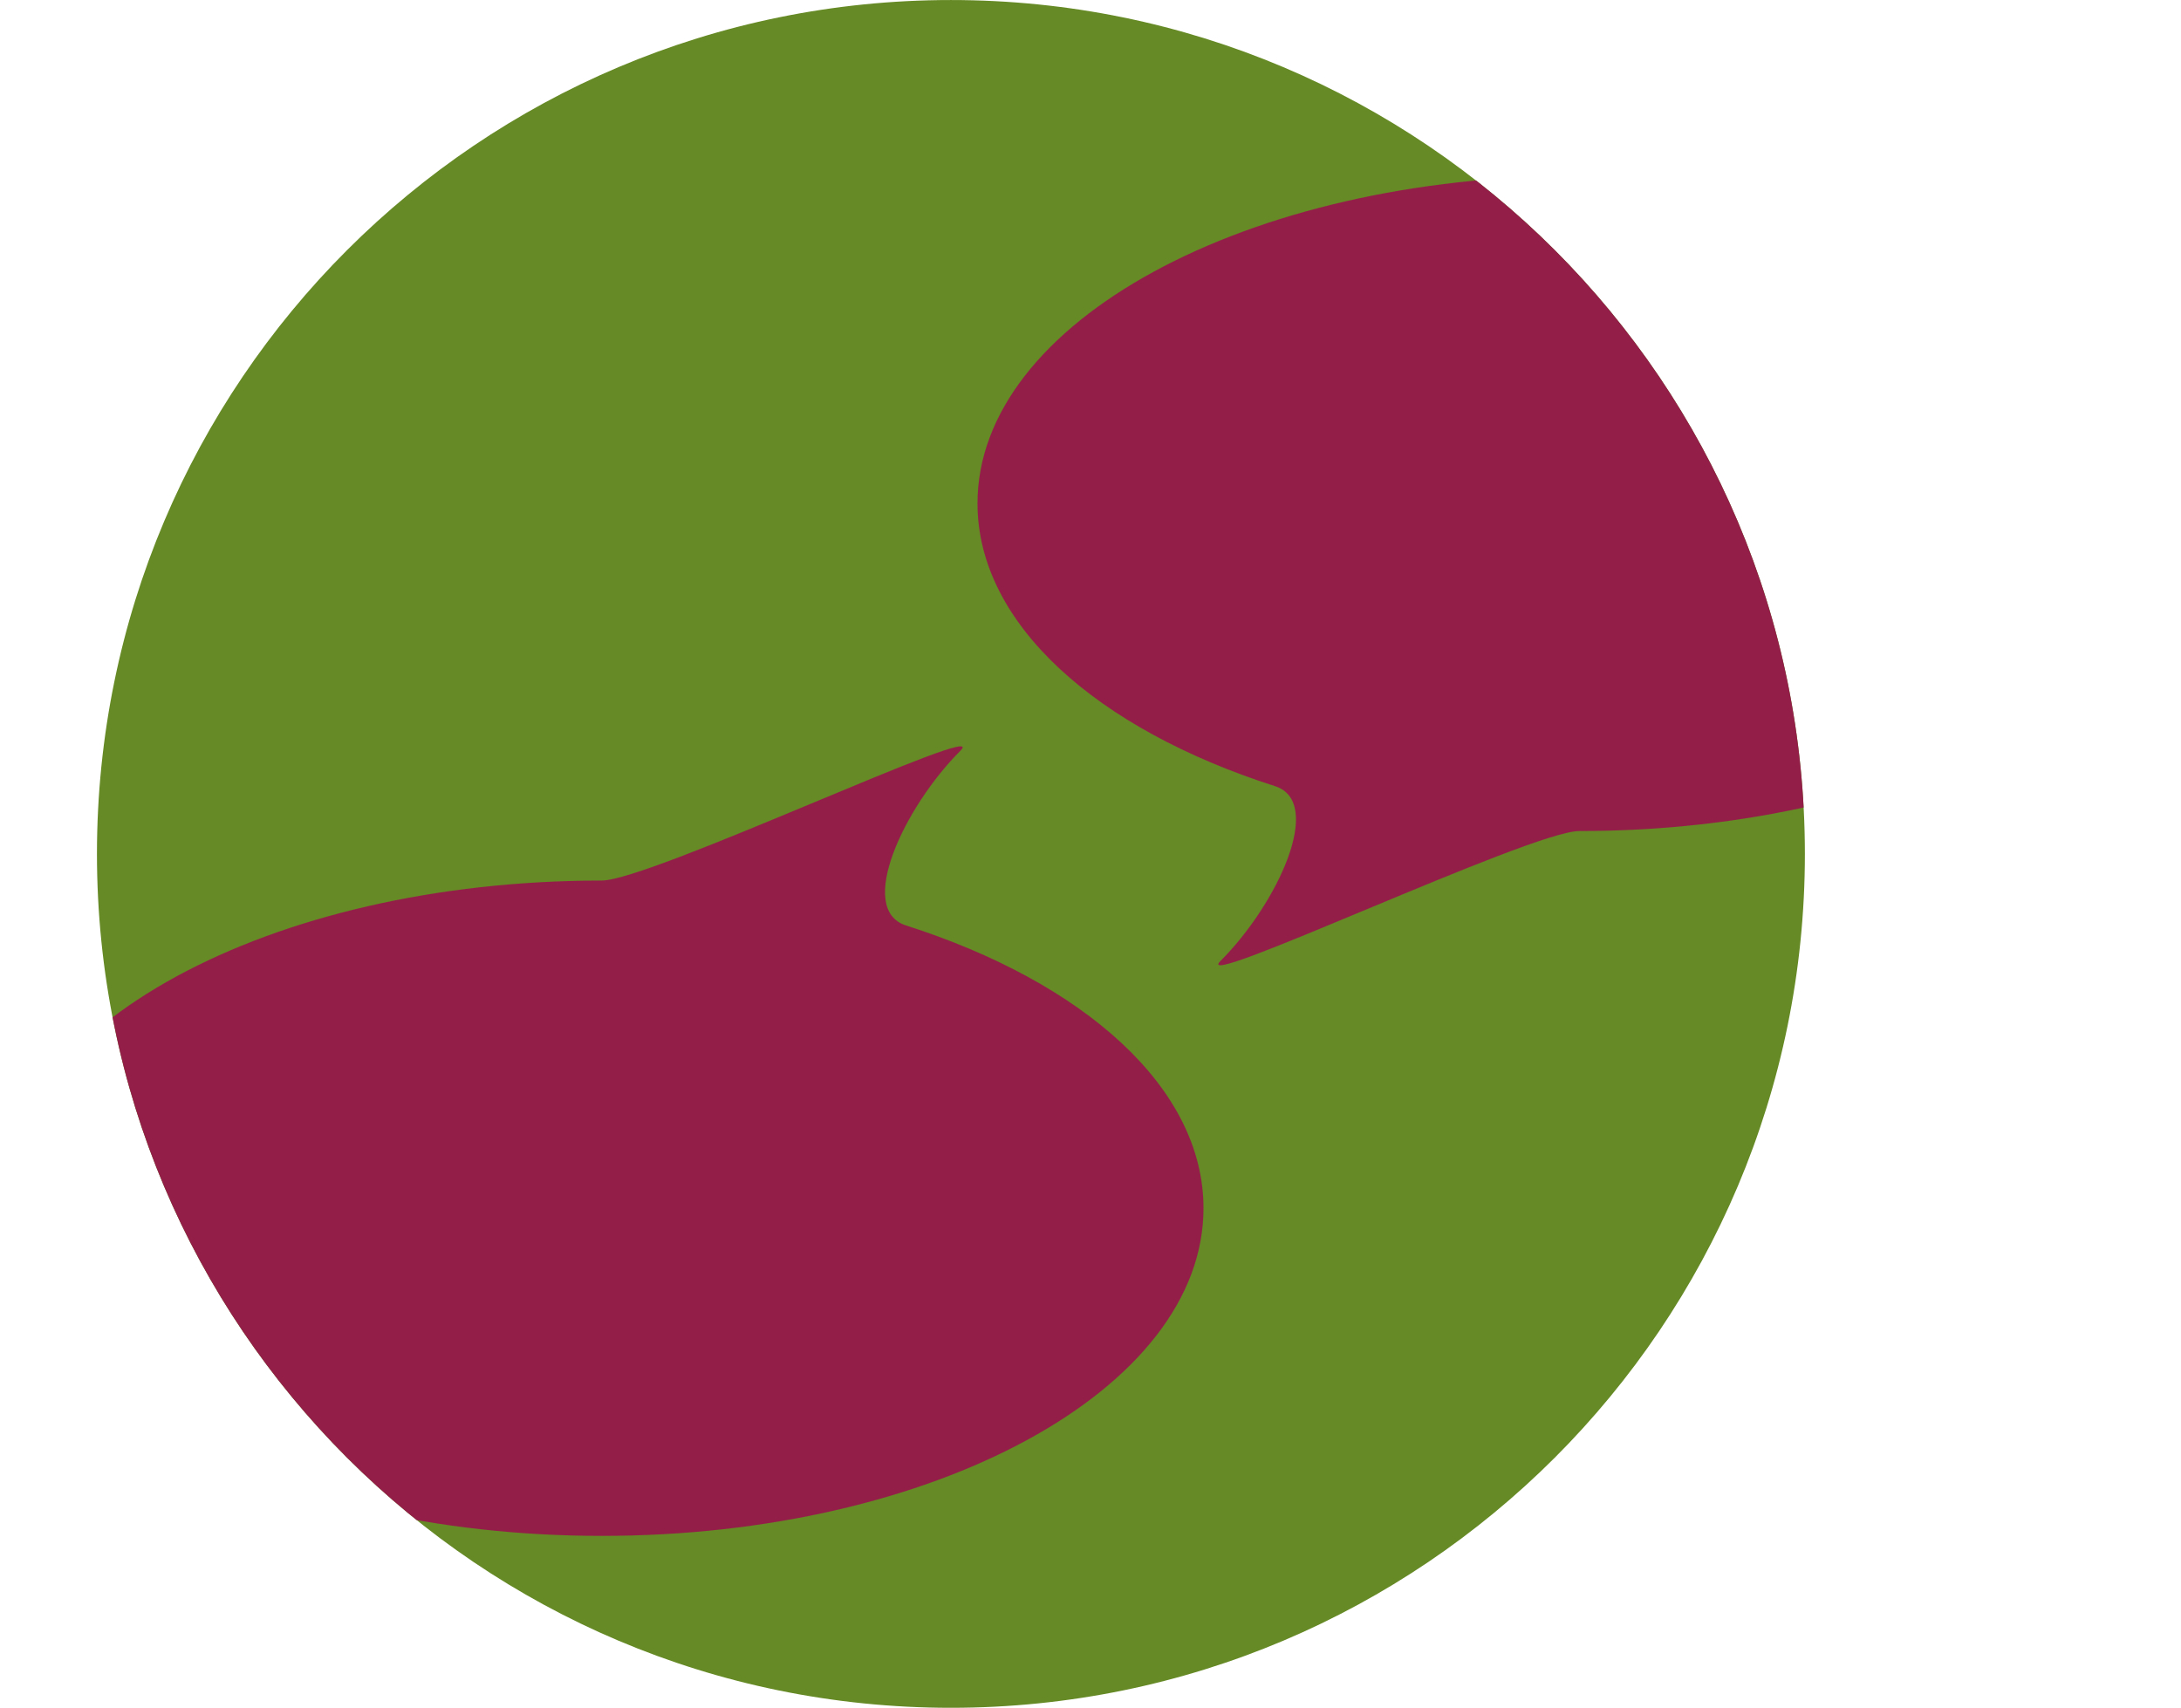 <!-- Generator: Adobe Illustrator 19.1.0, SVG Export Plug-In  -->
<svg version="1.1"
	 xmlns="http://www.w3.org/2000/svg" xmlns:xlink="http://www.w3.org/1999/xlink" xmlns:a="http://ns.adobe.com/AdobeSVGViewerExtensions/3.0/"
	 x="0px" y="0px" width="263.572px" height="206.405px" viewBox="0 0 263.572 206.405"
	 style="enable-background:new 0 0 263.572 206.405;" xml:space="preserve">
<style type="text/css">
	.st0{clip-path:url(#SVGID_2_);fill:#668A25;}
	.st1{clip-path:url(#SVGID_2_);fill:#931F49;}
	.st2{clip-path:url(#SVGID_4_);fill:#668A25;}
	.st3{clip-path:url(#SVGID_4_);fill:#931F49;}
</style>
<defs>
</defs>
<g>
	<defs>
		<path id="SVGID_1_" d="M114.916,0C57.921,0,11.717,46.208,11.717,103.203c0,56.999,46.204,103.203,103.199,103.203
			c56.999,0,103.203-46.204,103.203-103.203C218.118,46.208,171.915,0,114.916,0z"/>
	</defs>
	<clipPath id="SVGID_2_">
		<use xlink:href="#SVGID_1_"  style="overflow:visible;"/>
	</clipPath>
	<path class="st0" d="M114.918,206.405c56.995,0,103.203-46.204,103.203-103.203c0-56.995-46.208-103.199-103.203-103.199
		c-56.995,0-103.203,46.204-103.203,103.199C11.715,160.201,57.922,206.405,114.918,206.405"/>
	<path class="st1" d="M72.721,185.629c40.164,0,72.721-17.732,72.721-39.604c0-14.565-14.439-27.293-35.944-34.173
		c-6.068-1.941-0.244-14.309,6.584-21.136c3.899-3.903-37.488,15.706-43.36,15.706C32.557,106.422,0,124.154,0,146.026
		C0,167.897,32.557,185.629,72.721,185.629"/>
	<path class="st1" d="M190.851,21.235c-40.164,0-72.721,17.733-72.721,39.604c0,14.565,14.439,27.293,35.944,34.173
		c6.068,1.941,0.244,14.309-6.584,21.136c-3.899,3.903,37.488-15.706,43.361-15.706c40.164,0,72.721-17.732,72.721-39.604
		C263.572,38.967,231.015,21.235,190.851,21.235"/>
</g>
</svg>